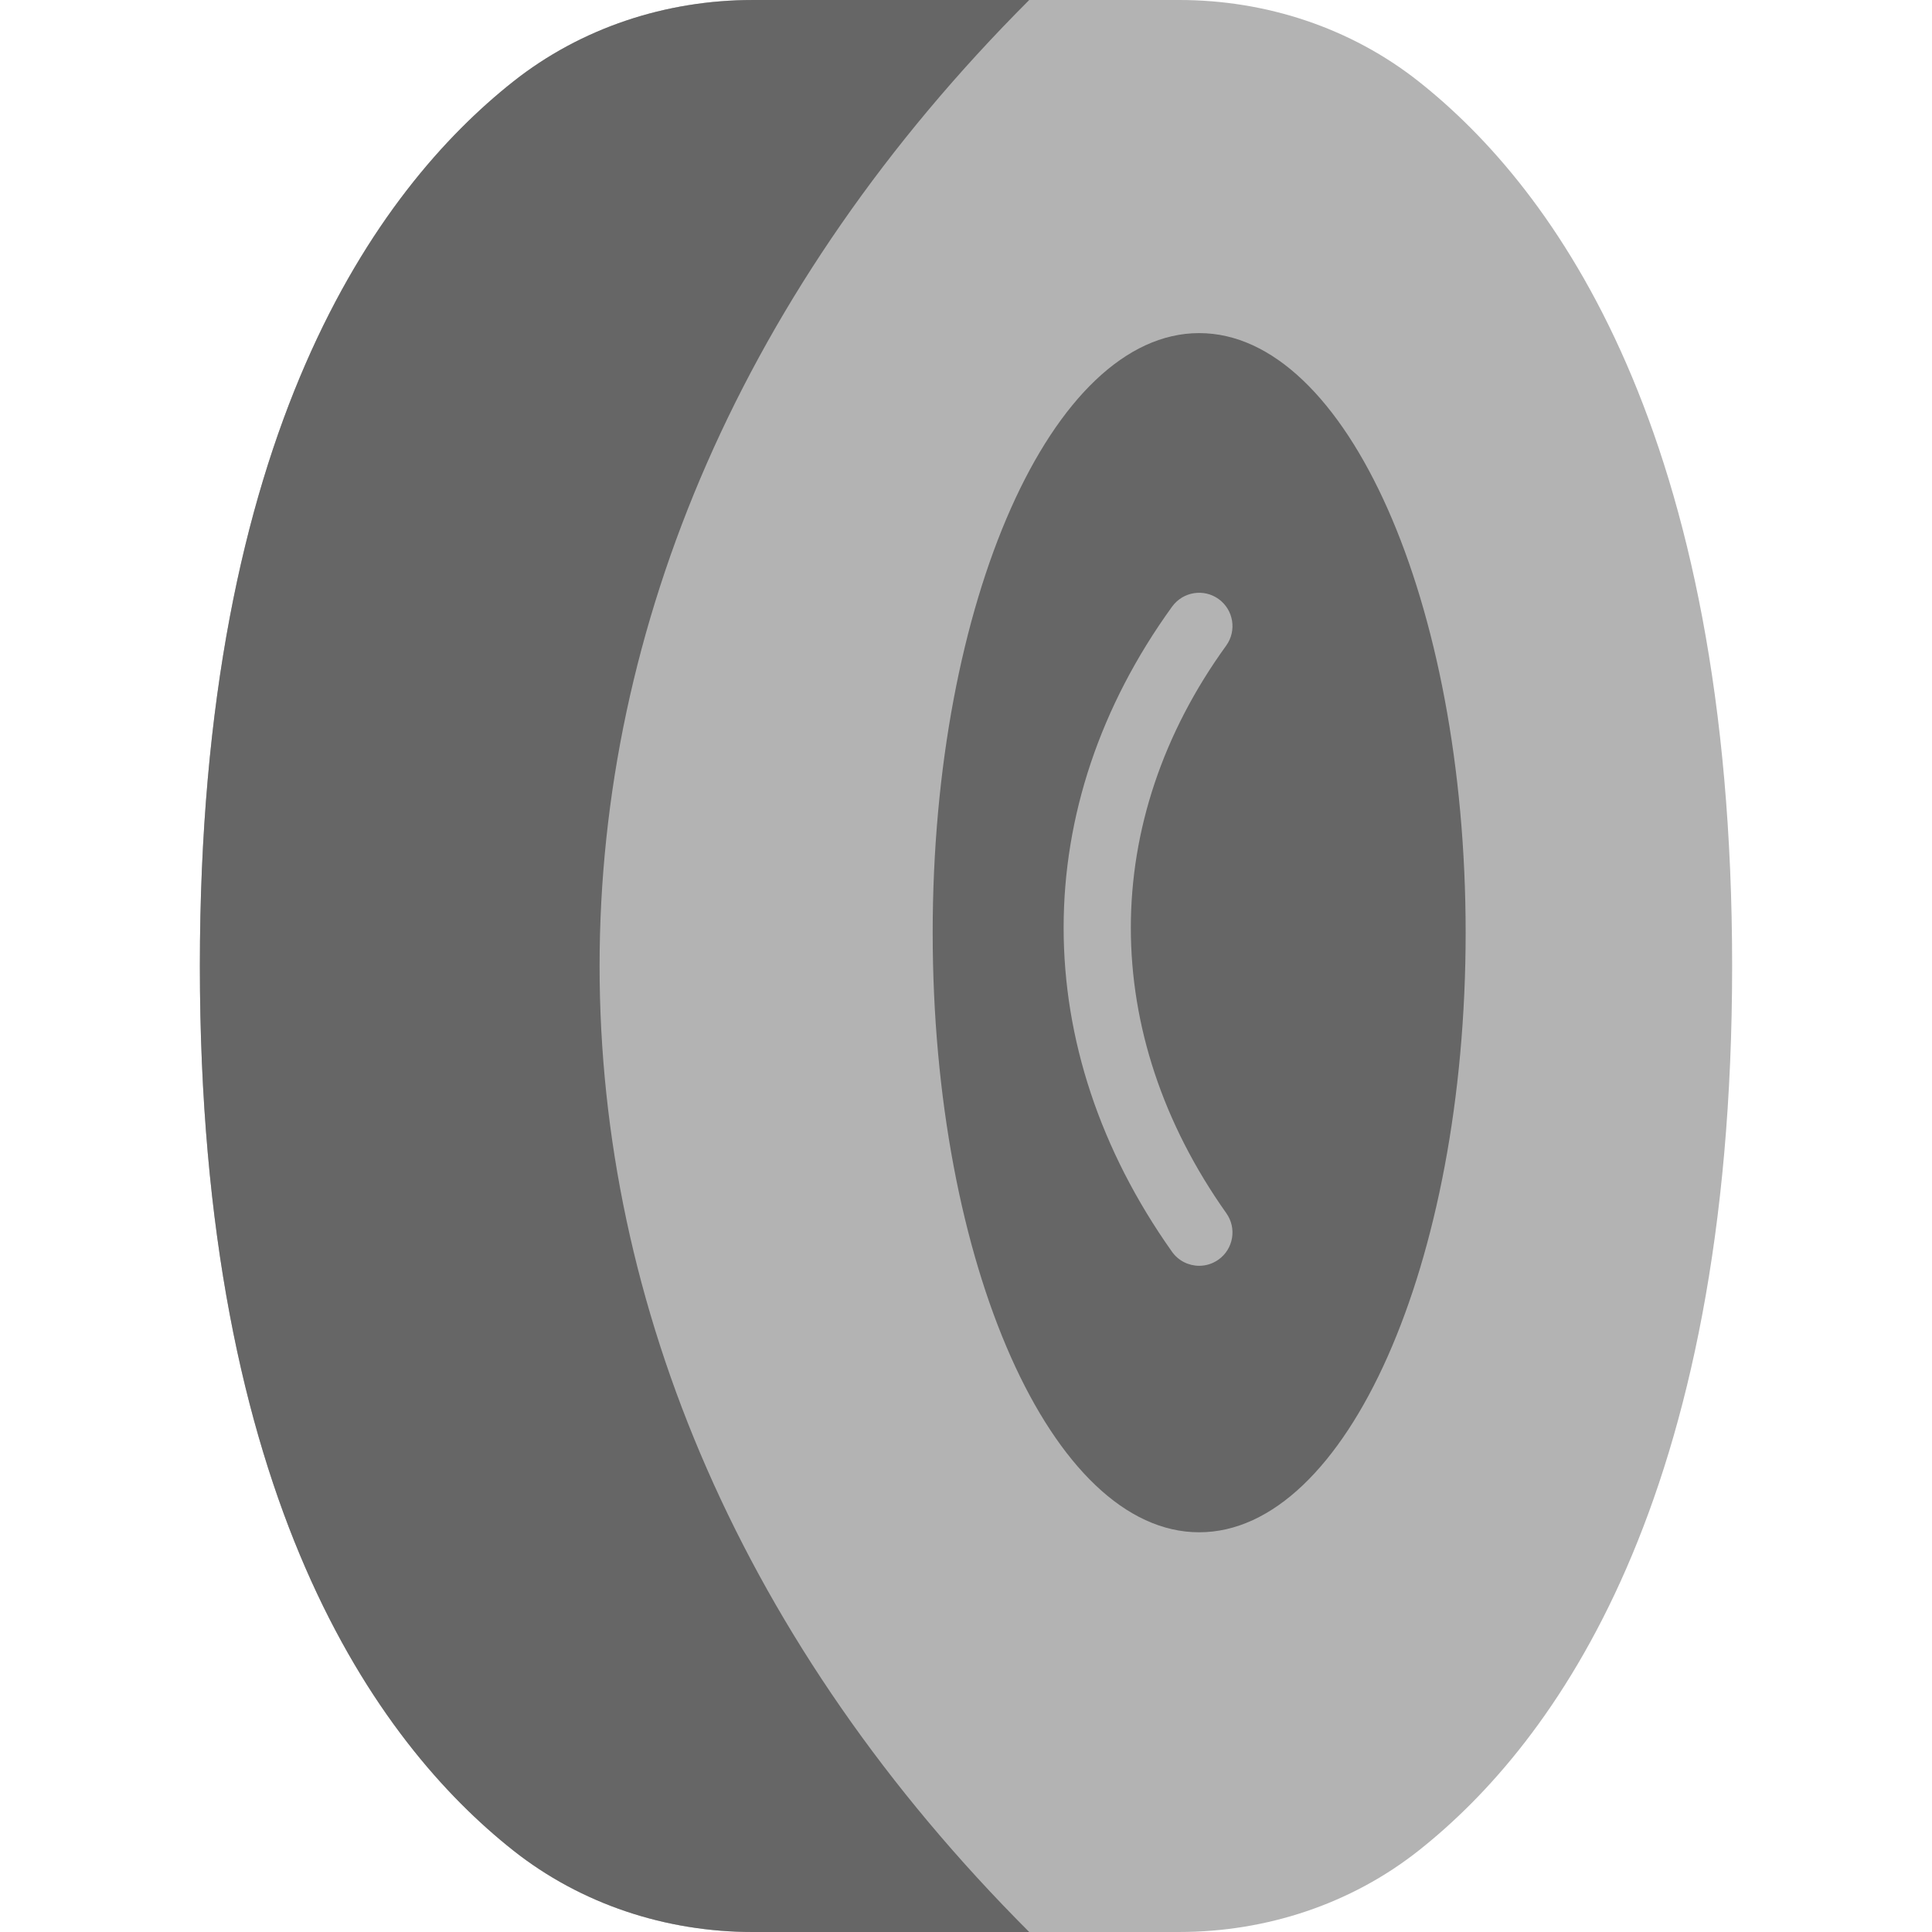 <?xml version="1.0" encoding="iso-8859-1"?>
<!-- Uploaded to: SVG Repo, www.svgrepo.com, Generator: SVG Repo Mixer Tools -->
<svg height="800px" width="800px" version="1.1" id="Layer_1" xmlns="http://www.w3.org/2000/svg" xmlns:xlink="http://www.w3.org/1999/xlink" 
	 viewBox="0 0 512.003 512.003" xml:space="preserve">
<g>
	<path style="fill:#B3B3B3;" d="M376.014,21.628C357.997,7.362,335.496,0,312.517,0h-56.514h-56.514
		c-22.987,0-45.48,7.362-63.497,21.628C99.958,50.15,52.969,114.476,52.969,256c0,141.533,46.989,205.859,83.023,234.381
		C154.009,504.647,176.502,512,199.489,512h56.514h56.514c22.978,0,45.48-7.353,63.497-21.619
		c36.025-28.522,83.023-92.849,83.023-234.381C459.038,114.476,412.04,50.15,376.014,21.628"/>
	<path style="fill:#666666;" d="M388.415,247.175c0,87.755-31.62,158.897-70.621,158.897s-70.621-71.142-70.621-158.897
		s31.62-158.897,70.621-158.897S388.415,159.42,388.415,247.175"/>
	<path style="fill:#B3B3B3;" d="M317.803,335.451c-2.763,0-5.491-1.298-7.212-3.725c-38.303-54.087-38.285-118.007,0.044-170.982
		c2.878-3.946,8.386-4.838,12.332-1.977c3.946,2.86,4.838,8.377,1.986,12.332c-33.704,46.557-33.686,102.788,0.044,150.422
		c2.825,3.981,1.871,9.49-2.101,12.306C321.343,334.921,319.56,335.451,317.803,335.451"/>
	<path style="fill:#666666;" d="M272.754,0.003H256h-56.514c-22.978,0-45.48,7.362-63.497,21.628
		c-36.025,28.522-83.023,92.849-83.023,234.372s46.998,205.85,83.023,234.372c18.017,14.265,40.519,21.628,63.497,21.628H256h16.755
		C120.946,360.195,120.946,151.811,272.754,0.003"/>
</g>
</svg>
